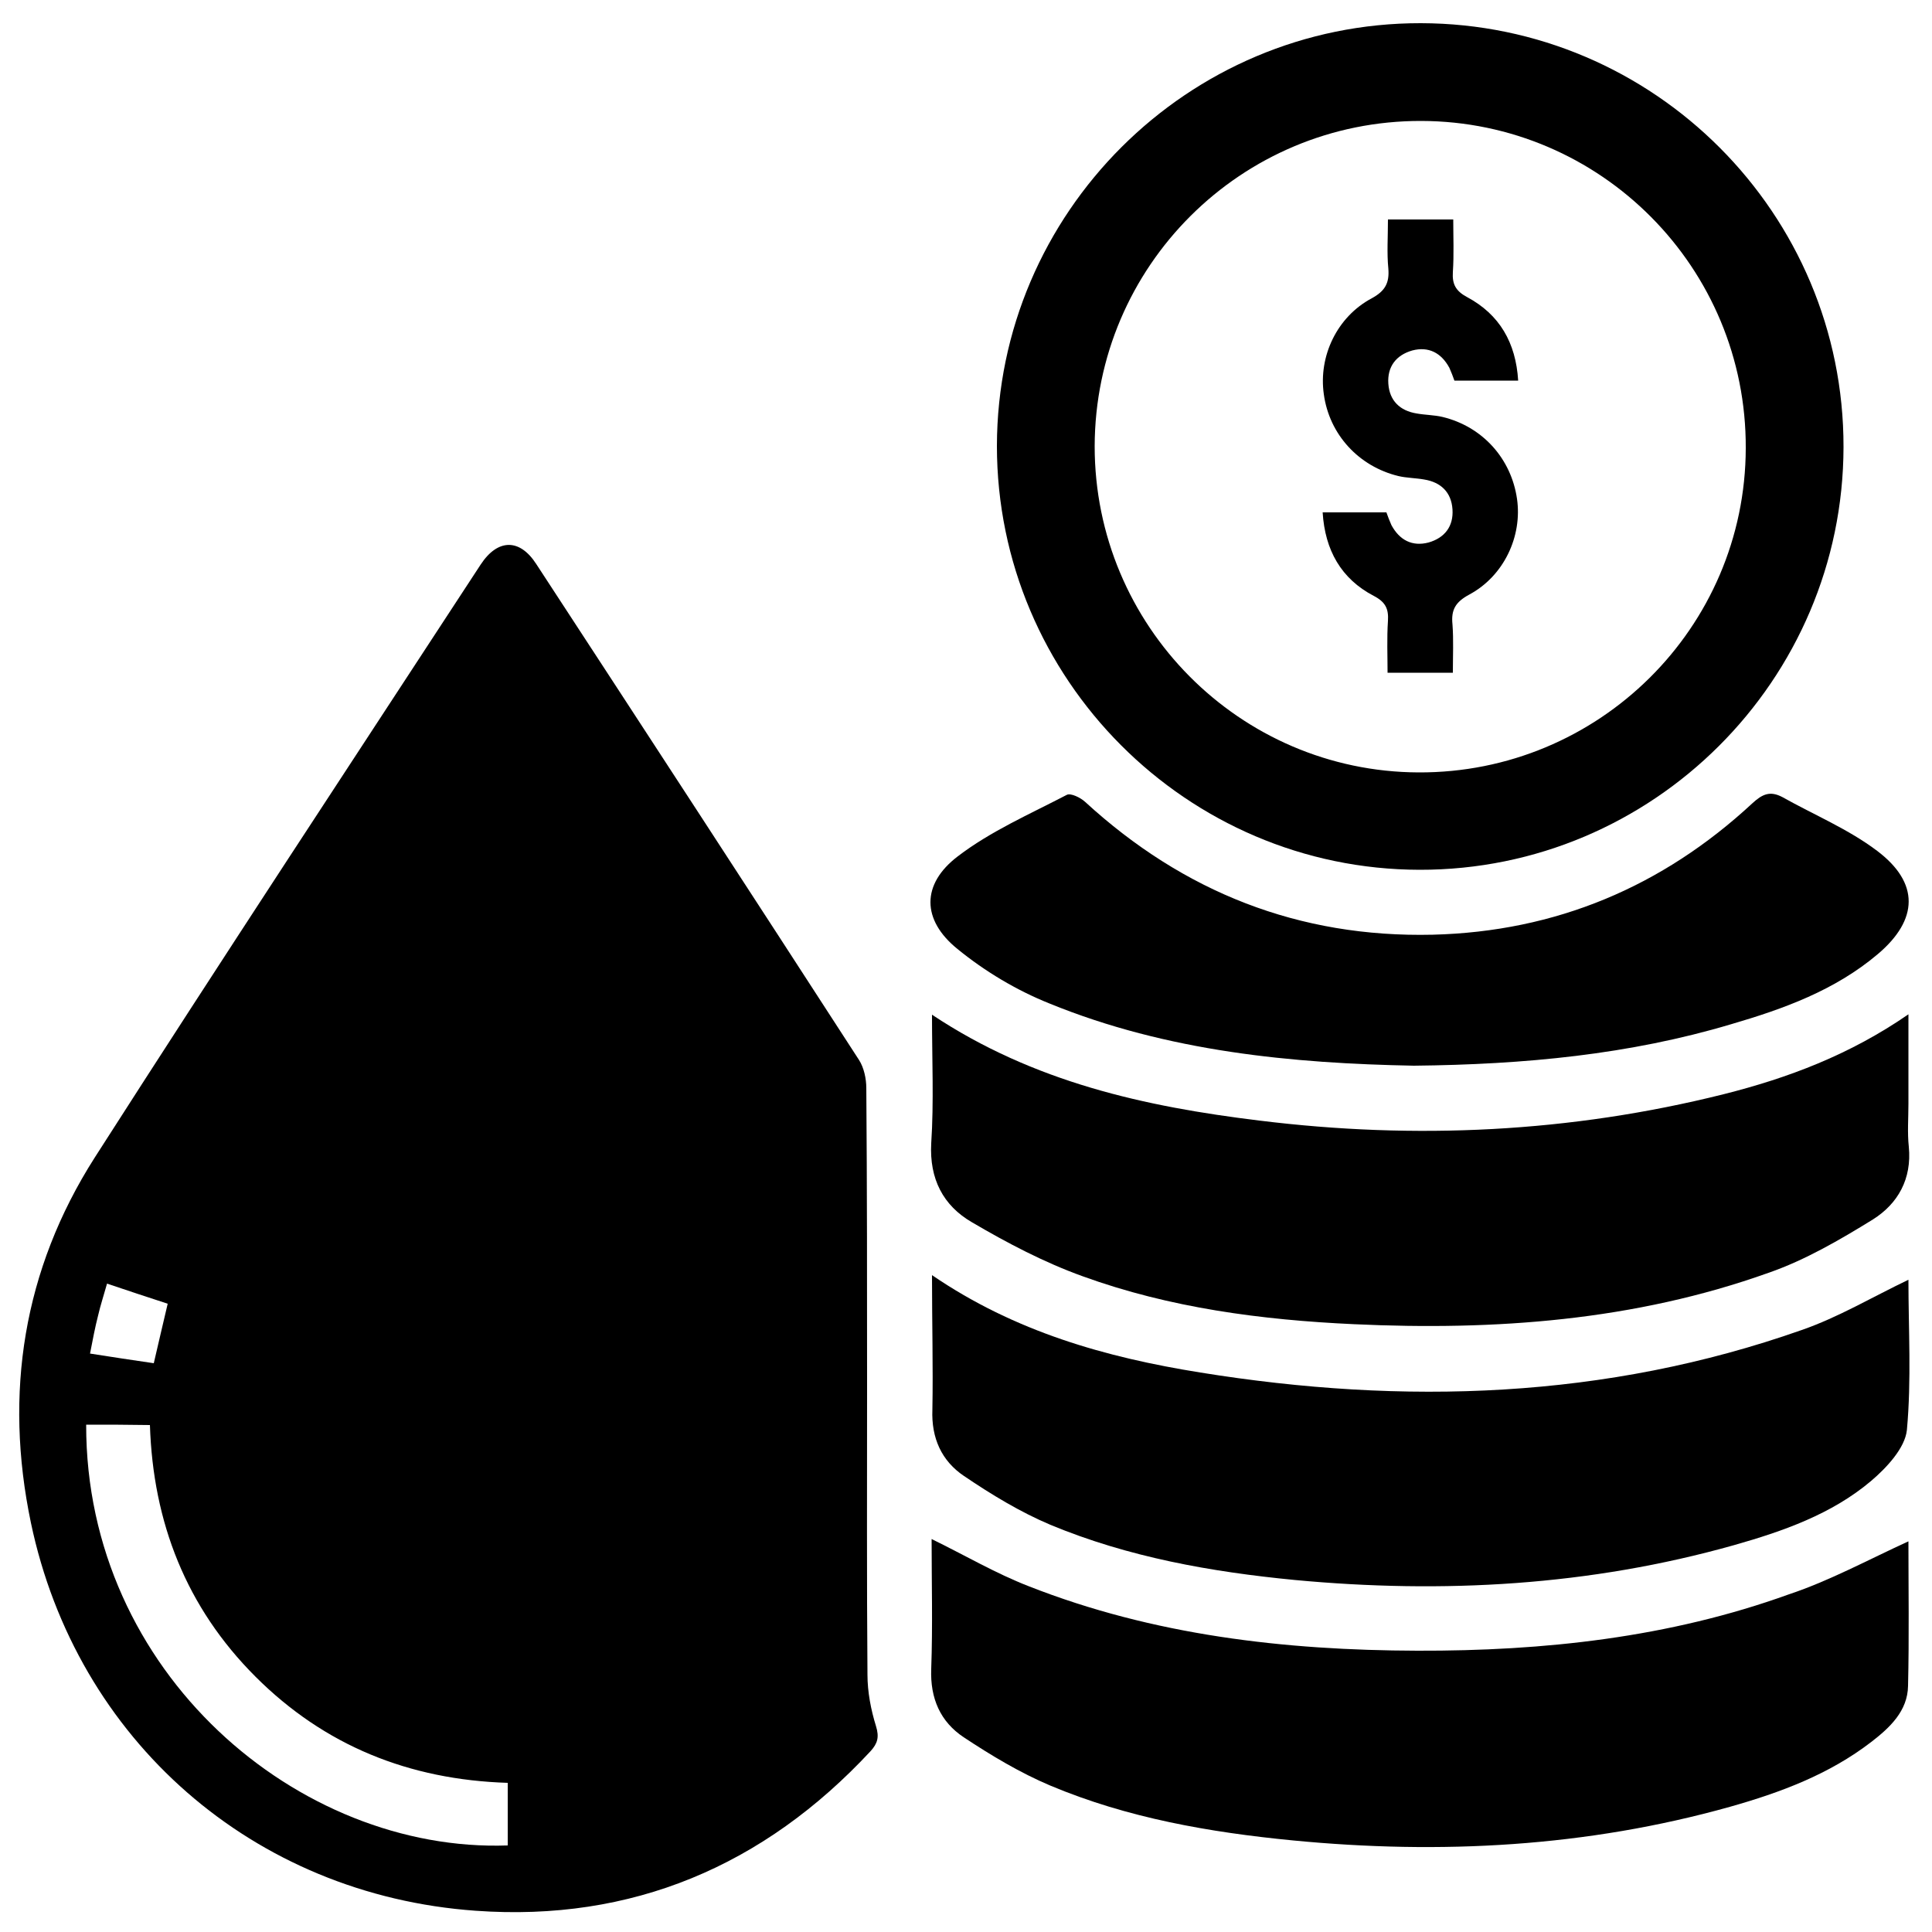 <?xml version="1.0" encoding="utf-8"?>
<!-- Generator: Adobe Illustrator 27.8.1, SVG Export Plug-In . SVG Version: 6.00 Build 0)  -->
<svg version="1.1" id="Layer_1" xmlns="http://www.w3.org/2000/svg" xmlns:xlink="http://www.w3.org/1999/xlink" x="0px" y="0px"
	 viewBox="0 0 500 500" style="enable-background:new 0 0 500 500;" xml:space="preserve">
<g>
	<path d="M224.4,358.6c0,24.9-0.1,49.9,0.1,74.8c0,4.5,0.9,9.1,2.2,13.3c0.9,2.9,0.4,4.5-1.4,6.5c-27.6,29.7-61.8,44.2-102.2,41.3
		C65.5,490.4,19.8,450.3,8,394.1c-7-33.5-2-65.5,16.5-94.5c32.9-51.4,66.5-102.4,99.9-153.5c4.4-6.7,10.1-6.8,14.4-0.1
		c27.9,42.7,55.8,85.5,83.5,128.3c1.3,2,1.9,4.9,1.9,7.3C224.4,307.3,224.4,332.9,224.4,358.6z M22.3,368.7
		c-0.1,64.2,54.9,110.8,109.1,108.9c0-5.3,0-10.6,0-16.2c-25.5-0.8-47.4-9.6-65.3-27.5c-17.9-17.9-26.5-39.9-27.3-65.1
		C33.1,368.7,27.9,368.7,22.3,368.7z M23.3,350.3c5.7,0.9,11,1.7,16.5,2.5c1.2-5.3,2.4-10.2,3.6-15.4c-5.3-1.7-10.3-3.4-15.7-5.2
		c-0.9,3.2-1.7,5.6-2.3,8.2C24.6,343.5,24,346.7,23.3,350.3z"/>
	<path d="M477.1,115.7c-0.1,60.3-49.3,109.5-109.7,109.4c-60.3-0.1-109.4-49.4-109.4-109.7C258.1,55.1,307.4,5.9,367.7,6
		C428.1,6.1,477.2,55.3,477.1,115.7z M367.8,31.3c-46.6-0.1-84.4,37.6-84.5,84.2c0,46.4,37.5,84.2,83.8,84.4
		c46.6,0.2,84.6-37.4,84.7-83.9C452,69.3,414.3,31.4,367.8,31.3z"/>
	<path d="M241.2,262.6c26.3,17.5,55.2,23.8,84.7,27.4c40.4,5,80.5,3.1,120.1-6.8c16.7-4.2,32.7-10.2,47.9-20.7c0,8.3,0,15.7,0,23.2
		c0,3.7-0.3,7.4,0.1,11.1c0.8,8.3-2.8,14.7-9.3,18.8c-8.6,5.3-17.5,10.5-27,13.8c-34.7,12.4-70.8,15-107.3,13.3
		c-23.9-1.1-47.6-4.2-70.2-12.4c-10-3.6-19.5-8.6-28.7-14c-7.4-4.3-11-11.2-10.5-20.4C241.7,285.2,241.2,274.3,241.2,262.6z"/>
	<path d="M241.2,330c21.5,14.7,45.1,21.3,69.4,25.2c52.7,8.5,104.9,6.9,155.7-11c9.5-3.3,18.2-8.5,27.6-13c0,12.8,0.8,25.9-0.4,38.9
		c-0.5,4.7-5.3,9.8-9.3,13.2c-10.2,8.6-22.8,13-35.5,16.6c-37.3,10.5-75.2,12.6-113.6,9c-21.7-2.1-43.1-5.9-63.3-14.3
		c-7.8-3.3-15.2-7.8-22.3-12.6c-5.8-3.9-8.5-9.8-8.2-17.2C241.5,353.6,241.2,342.3,241.2,330z"/>
	<path d="M493.9,398.9c0,12.2,0.2,24.8-0.1,37.4c-0.1,6.5-4.7,10.8-9.5,14.5c-10.9,8.4-23.5,13.1-36.6,16.8
		c-37.1,10.4-74.9,12.4-113.1,8.7c-21.6-2.1-42.8-5.8-62.8-14.2c-7.8-3.3-15.3-7.8-22.4-12.5c-6-4-8.7-10-8.4-17.7
		c0.4-11.2,0.1-22.4,0.1-33.6c8.6,4.2,16.6,8.9,25.1,12.2c32.3,12.7,66.2,16.6,100.6,16.7c32.8,0.1,65.2-3.4,96.2-14.6
		C473.5,409.1,483.4,403.7,493.9,398.9z"/>
	<path d="M365.9,275.8c-31.3-0.6-63.7-3.6-94.3-16.1c-8.5-3.4-16.7-8.3-23.8-14.1c-9.3-7.5-9.4-16.8,0.1-24
		c8.5-6.5,18.6-10.9,28.2-15.9c1-0.5,3.5,0.7,4.7,1.8c25.5,23.4,55.4,35.2,90,34.4c31.8-0.8,59.4-12.4,82.7-34
		c2.6-2.4,4.6-3.3,7.8-1.6c8.2,4.6,17.1,8.3,24.5,13.9c11,8.3,10.7,17.8,0.2,26.7c-11.1,9.4-24.4,14.2-38.1,18.2
		C421.7,272.9,394.7,275.5,365.9,275.8z"/>
	<path d="M359.2,56.8c5.8,0,11,0,16.9,0c0,4.6,0.2,9.1-0.1,13.6c-0.2,3.1,0.7,4.9,3.7,6.5c8.4,4.5,12.6,11.8,13.2,21.6
		c-5.6,0-11,0-16.5,0c-0.4-1.1-0.8-2.2-1.3-3.3c-2.1-3.9-5.4-5.6-9.6-4.5c-4.2,1.2-6.5,4.2-6.2,8.6c0.3,4.4,3,7,7.3,7.7
		c2.2,0.4,4.6,0.4,6.7,0.9c10.4,2.5,17.8,10.8,19.3,21.2c1.4,9.7-3.4,20-12.4,24.8c-3.5,1.9-4.7,3.9-4.3,7.7c0.3,4,0.1,8.1,0.1,12.5
		c-5.5,0-10.8,0-16.9,0c0-4.4-0.2-8.9,0.1-13.4c0.2-3.1-0.6-4.9-3.7-6.5c-8.4-4.4-12.6-11.8-13.2-21.6c5.6,0,11,0,16.5,0
		c0.4,1.1,0.8,2.2,1.3,3.3c2.1,3.9,5.4,5.6,9.6,4.5c4.2-1.2,6.5-4.2,6.2-8.6c-0.3-4.4-3-7-7.3-7.7c-2.2-0.4-4.6-0.4-6.7-0.9
		c-10.3-2.5-17.9-10.8-19.3-21.2c-1.4-9.8,3.4-20,12.4-24.8c3.5-1.9,4.6-4,4.3-7.7C358.9,65.5,359.2,61.4,359.2,56.8z"/>
</g>
</svg>
